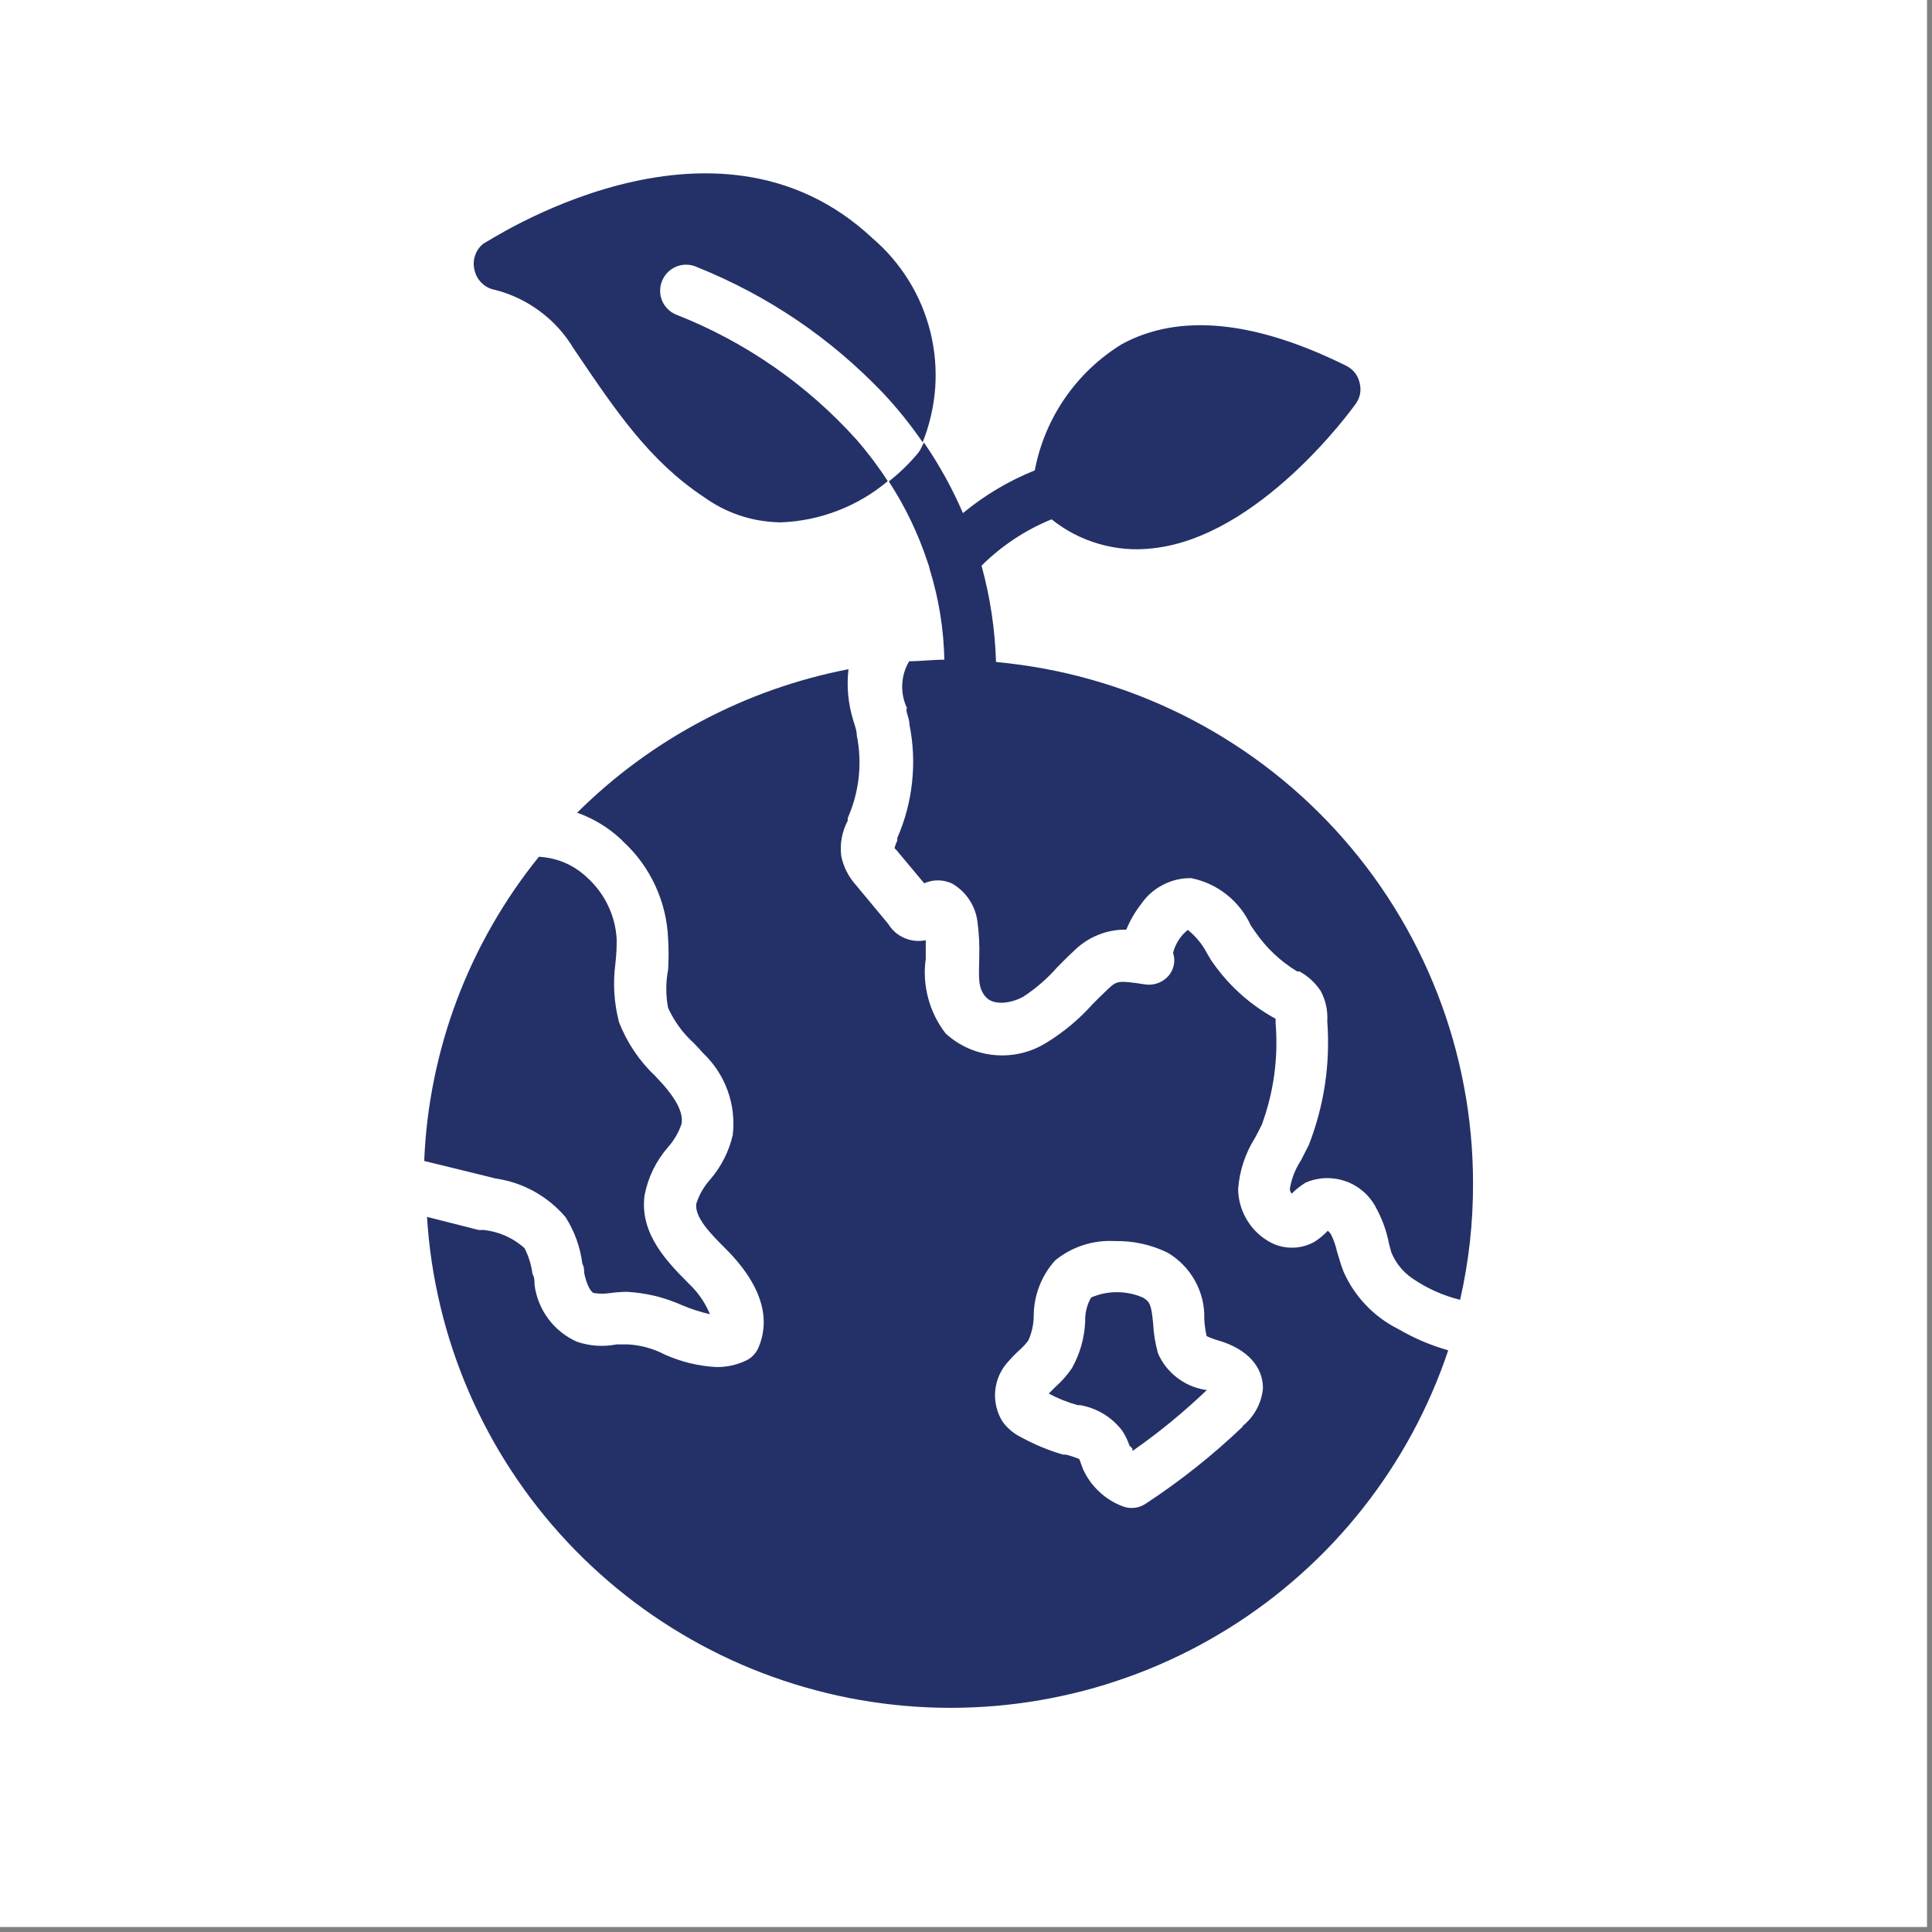 <svg xmlns="http://www.w3.org/2000/svg" xmlns:xlink="http://www.w3.org/1999/xlink" width="250" zoomAndPan="magnify" viewBox="0 0 187.5 187.5" height="250" preserveAspectRatio="xMidYMid meet" version="1.0"><rect x="0" y="0" width="187.5" height="187.5" fill="#808080" stroke="none"/><defs><clipPath id="6ad40f08ad"><path d="M 0 0 L 187 0 L 187 187 L 0 187 Z M 0 0 " clip-rule="nonzero"/></clipPath></defs><g clip-path="url(#6ad40f08ad)"><path fill="#ffffff" d="M 0 0 L 187.5 0 L 187.5 187.5 L 0 187.5 Z M 0 0 " fill-opacity="1" fill-rule="nonzero"/><path fill="#ffffff" d="M 0 0 L 187.5 0 L 187.5 187.5 L 0 187.5 Z M 0 0 " fill-opacity="1" fill-rule="nonzero"/></g><path fill="#243168" d="M 135.684 128.973 C 134.508 128.383 133.461 127.609 132.555 126.656 C 131.645 125.703 130.926 124.625 130.395 123.422 C 130.145 122.797 129.969 122.148 129.766 121.496 C 129.637 120.898 129.434 120.324 129.164 119.773 C 129.078 119.652 128.977 119.543 128.863 119.445 C 128.473 119.859 128.039 120.219 127.559 120.523 C 126.844 120.918 126.078 121.109 125.262 121.086 C 124.441 121.062 123.688 120.832 122.996 120.398 C 122.125 119.859 121.441 119.148 120.938 118.258 C 120.434 117.371 120.176 116.418 120.16 115.398 C 120.301 113.594 120.852 111.93 121.816 110.398 C 122.043 109.973 122.27 109.547 122.469 109.121 C 123.629 105.934 124.07 102.652 123.797 99.273 L 123.797 98.871 L 123.398 98.648 C 121.023 97.266 119.07 95.441 117.527 93.172 L 117.129 92.496 C 116.668 91.617 116.051 90.867 115.273 90.246 C 114.555 90.836 114.078 91.578 113.844 92.473 C 113.977 92.867 114 93.266 113.914 93.676 C 113.828 94.082 113.645 94.438 113.367 94.746 C 113.074 95.066 112.723 95.293 112.312 95.434 C 111.902 95.57 111.484 95.602 111.059 95.523 C 108.551 95.148 108.398 95.172 107.547 95.973 C 106.695 96.773 106.543 96.945 106.043 97.445 C 104.75 98.895 103.281 100.125 101.629 101.148 C 100.875 101.629 100.066 101.977 99.195 102.191 C 98.328 102.406 97.449 102.473 96.555 102.395 C 95.664 102.32 94.809 102.102 93.992 101.742 C 93.172 101.383 92.434 100.902 91.773 100.297 C 90.977 99.266 90.414 98.121 90.078 96.863 C 89.742 95.609 89.664 94.336 89.844 93.047 C 89.844 92.422 89.844 91.82 89.844 91.246 C 89.496 91.32 89.145 91.336 88.793 91.301 C 88.438 91.266 88.098 91.176 87.773 91.035 C 87.449 90.895 87.152 90.707 86.883 90.477 C 86.617 90.242 86.391 89.973 86.207 89.672 L 83.07 85.898 C 82.34 85.082 81.863 84.141 81.641 83.07 C 81.5 81.867 81.711 80.727 82.27 79.648 L 82.27 79.398 C 82.828 78.133 83.184 76.812 83.336 75.441 C 83.484 74.066 83.422 72.703 83.148 71.348 C 83.148 70.848 82.945 70.398 82.82 69.945 C 82.312 68.312 82.152 66.648 82.344 64.945 C 77.359 65.914 72.625 67.582 68.137 69.953 C 63.652 72.328 59.609 75.301 56.012 78.871 C 57.57 79.426 58.957 80.262 60.176 81.371 C 60.266 81.449 60.348 81.531 60.426 81.621 C 61.77 82.852 62.828 84.293 63.59 85.941 C 64.355 87.594 64.773 89.328 64.84 91.148 C 64.902 92.129 64.902 93.113 64.84 94.098 C 64.605 95.34 64.605 96.582 64.84 97.82 C 65.441 99.133 66.277 100.277 67.348 101.246 C 67.648 101.57 67.949 101.871 68.227 102.195 C 68.762 102.703 69.23 103.266 69.637 103.879 C 70.039 104.496 70.367 105.152 70.617 105.844 C 70.867 106.535 71.035 107.246 71.117 107.98 C 71.199 108.711 71.199 109.441 71.109 110.172 C 70.727 111.793 69.988 113.234 68.902 114.496 C 68.293 115.18 67.852 115.953 67.574 116.82 C 67.398 118.172 69.027 119.797 70.48 121.246 C 74.672 125.473 74.496 128.746 73.594 130.82 C 73.332 131.395 72.914 131.812 72.34 132.07 C 71.438 132.484 70.496 132.684 69.504 132.672 C 67.758 132.574 66.086 132.168 64.488 131.445 C 63.371 130.867 62.184 130.543 60.926 130.473 C 60.551 130.473 60.199 130.473 59.848 130.473 C 58.547 130.727 57.27 130.641 56.012 130.223 C 55.453 129.977 54.938 129.664 54.461 129.285 C 53.984 128.906 53.566 128.469 53.203 127.98 C 52.84 127.492 52.547 126.965 52.32 126.398 C 52.094 125.836 51.945 125.25 51.875 124.648 C 51.875 124.297 51.875 123.973 51.676 123.621 C 51.562 122.742 51.305 121.91 50.898 121.121 C 49.773 120.133 48.473 119.551 46.984 119.371 L 46.457 119.371 L 41.441 118.098 C 41.531 119.555 41.684 121.004 41.898 122.445 C 42.113 123.891 42.391 125.32 42.73 126.742 C 43.066 128.16 43.469 129.562 43.926 130.949 C 44.387 132.336 44.906 133.695 45.484 135.039 C 46.062 136.379 46.699 137.691 47.391 138.977 C 48.082 140.266 48.828 141.52 49.629 142.738 C 50.43 143.961 51.277 145.148 52.184 146.297 C 53.086 147.445 54.035 148.551 55.035 149.617 C 56.031 150.688 57.074 151.707 58.164 152.684 C 59.25 153.664 60.379 154.59 61.543 155.473 C 62.711 156.352 63.914 157.18 65.156 157.957 C 66.395 158.734 67.664 159.457 68.965 160.125 C 70.266 160.793 71.594 161.402 72.949 161.957 C 74.305 162.508 75.68 163.004 77.078 163.438 C 78.473 163.871 79.887 164.246 81.316 164.562 C 82.746 164.875 84.188 165.125 85.641 165.316 C 87.09 165.504 88.547 165.633 90.008 165.695 C 91.473 165.762 92.934 165.762 94.398 165.699 C 95.859 165.641 97.316 165.516 98.77 165.328 C 100.219 165.141 101.66 164.895 103.09 164.582 C 104.523 164.273 105.938 163.902 107.336 163.469 C 108.73 163.035 110.109 162.547 111.465 161.996 C 112.82 161.445 114.148 160.836 115.453 160.172 C 116.754 159.508 118.027 158.785 119.27 158.012 C 120.508 157.238 121.715 156.41 122.883 155.535 C 124.051 154.656 125.18 153.73 126.27 152.754 C 127.359 151.781 128.406 150.758 129.406 149.695 C 130.406 148.629 131.359 147.523 132.266 146.375 C 133.168 145.23 134.023 144.047 134.824 142.828 C 135.629 141.605 136.379 140.352 137.07 139.07 C 137.766 137.785 138.402 136.473 138.984 135.133 C 139.566 133.793 140.086 132.43 140.551 131.047 C 138.84 130.562 137.219 129.871 135.684 128.973 Z M 120.637 138.422 C 117.723 141.207 114.582 143.707 111.207 145.922 C 110.793 146.203 110.332 146.344 109.828 146.348 C 109.535 146.348 109.254 146.297 108.977 146.195 C 108.121 145.875 107.355 145.402 106.688 144.777 C 106.02 144.156 105.496 143.43 105.113 142.598 L 104.891 141.996 C 104.852 141.859 104.801 141.727 104.738 141.598 C 104.324 141.426 103.895 141.281 103.461 141.172 L 103.184 141.172 C 101.785 140.77 100.449 140.219 99.172 139.523 C 98.426 139.164 97.809 138.656 97.316 137.996 C 97.027 137.547 96.824 137.062 96.699 136.543 C 96.574 136.023 96.535 135.496 96.586 134.965 C 96.637 134.434 96.77 133.926 96.988 133.438 C 97.211 132.949 97.5 132.512 97.867 132.121 C 98.219 131.715 98.594 131.332 98.996 130.973 C 99.293 130.707 99.559 130.414 99.797 130.098 C 100.137 129.34 100.312 128.551 100.324 127.723 C 100.324 126.723 100.504 125.762 100.863 124.828 C 101.223 123.898 101.734 123.062 102.406 122.32 C 103.215 121.66 104.117 121.168 105.113 120.844 C 106.109 120.52 107.129 120.387 108.176 120.445 C 109.98 120.41 111.691 120.785 113.316 121.57 C 113.875 121.902 114.383 122.297 114.832 122.762 C 115.285 123.227 115.668 123.742 115.98 124.312 C 116.297 124.879 116.527 125.477 116.68 126.105 C 116.832 126.734 116.898 127.375 116.875 128.023 C 116.906 128.578 116.98 129.129 117.102 129.672 C 117.5 129.852 117.91 130.004 118.332 130.121 C 121.016 130.922 122.57 132.621 122.57 134.723 C 122.504 135.449 122.297 136.137 121.949 136.777 C 121.598 137.422 121.137 137.969 120.562 138.422 Z M 120.637 138.422 " fill-opacity="1" fill-rule="nonzero"/><path fill="#243168" d="M 68.902 127.547 C 67.973 127.332 67.07 127.043 66.195 126.672 C 64.496 125.91 62.715 125.477 60.852 125.371 C 60.289 125.379 59.73 125.418 59.172 125.496 C 58.68 125.57 58.188 125.57 57.691 125.496 C 57.367 125.496 56.941 124.723 56.691 123.523 C 56.691 123.246 56.691 122.945 56.516 122.648 C 56.309 121.02 55.766 119.508 54.883 118.121 C 54.02 117.105 53 116.273 51.832 115.625 C 50.66 114.98 49.414 114.562 48.086 114.371 L 46.184 113.898 L 41.168 112.672 C 41.277 109.996 41.598 107.344 42.133 104.719 C 42.668 102.094 43.406 99.523 44.352 97.016 C 45.301 94.508 46.438 92.094 47.773 89.766 C 49.105 87.438 50.613 85.234 52.301 83.148 C 54.07 83.254 55.609 83.906 56.914 85.098 L 57.066 85.246 C 57.895 86.012 58.551 86.906 59.031 87.926 C 59.516 88.949 59.785 90.02 59.848 91.148 C 59.855 91.941 59.816 92.734 59.723 93.523 C 59.473 95.438 59.59 97.328 60.074 99.195 C 60.859 101.211 62.039 102.961 63.609 104.445 L 64.414 105.32 C 65.316 106.371 66.371 107.82 66.145 109.07 C 65.859 109.922 65.414 110.68 64.816 111.348 C 63.66 112.691 62.906 114.234 62.559 115.973 C 62.031 119.773 64.84 122.547 66.871 124.598 C 67.758 125.438 68.434 126.422 68.902 127.547 Z M 68.902 127.547 " fill-opacity="1" fill-rule="nonzero"/><path fill="#243168" d="M 64.262 27.246 C 64.133 27.551 64.066 27.871 64.066 28.203 C 64.062 28.531 64.125 28.852 64.246 29.16 C 64.371 29.465 64.551 29.738 64.785 29.973 C 65.016 30.211 65.285 30.391 65.594 30.523 C 68.953 31.84 72.117 33.527 75.086 35.586 C 78.051 37.641 80.738 40.012 83.148 42.695 C 84.246 43.957 85.25 45.293 86.156 46.695 C 84.695 47.922 83.078 48.875 81.301 49.559 C 79.52 50.246 77.68 50.625 75.773 50.695 C 73.004 50.648 70.496 49.816 68.25 48.195 C 63.035 44.723 59.801 39.922 56.039 34.371 L 55.637 33.773 C 54.797 32.383 53.727 31.203 52.422 30.23 C 51.121 29.258 49.684 28.562 48.113 28.148 C 47.605 28.066 47.164 27.852 46.789 27.5 C 46.414 27.148 46.168 26.723 46.055 26.223 C 45.934 25.746 45.949 25.277 46.102 24.809 C 46.258 24.344 46.527 23.957 46.91 23.648 C 47.086 23.648 69.23 8.648 84.676 23.121 C 85.367 23.715 86.012 24.355 86.602 25.047 C 87.191 25.738 87.727 26.469 88.203 27.242 C 88.684 28.016 89.098 28.824 89.449 29.66 C 89.797 30.5 90.082 31.359 90.301 32.242 C 90.516 33.125 90.664 34.02 90.742 34.926 C 90.816 35.828 90.824 36.734 90.762 37.641 C 90.695 38.547 90.562 39.445 90.355 40.328 C 90.152 41.215 89.883 42.078 89.543 42.922 C 88.383 41.234 87.105 39.641 85.703 38.148 C 80.57 32.777 74.551 28.703 67.648 25.922 C 67.336 25.777 67.008 25.699 66.664 25.688 C 66.324 25.676 65.992 25.734 65.672 25.859 C 65.352 25.984 65.066 26.168 64.824 26.41 C 64.578 26.648 64.391 26.93 64.262 27.246 Z M 64.262 27.246 " fill-opacity="1" fill-rule="nonzero"/><path fill="#243168" d="M 117.129 134.898 C 114.871 137.055 112.465 139.031 109.906 140.82 C 109.898 140.746 109.898 140.672 109.906 140.598 L 109.605 140.273 C 109.438 139.777 109.211 139.312 108.926 138.871 C 108.43 138.211 107.828 137.668 107.121 137.234 C 106.414 136.805 105.656 136.516 104.84 136.371 L 104.59 136.371 C 103.613 136.098 102.676 135.723 101.781 135.246 L 102.457 134.57 C 103.059 134.039 103.586 133.438 104.035 132.773 C 104.816 131.371 105.242 129.871 105.316 128.273 C 105.289 127.434 105.48 126.652 105.891 125.922 C 106.691 125.578 107.527 125.406 108.398 125.406 C 109.273 125.406 110.109 125.578 110.906 125.922 C 111.609 126.32 111.734 126.648 111.91 128.422 C 111.957 129.414 112.117 130.391 112.387 131.348 C 112.793 132.277 113.398 133.051 114.199 133.676 C 115 134.301 115.898 134.699 116.902 134.871 Z M 117.129 134.898 " fill-opacity="1" fill-rule="nonzero"/><path fill="#243168" d="M 142.957 114.797 C 142.973 118.629 142.555 122.41 141.703 126.148 C 140.02 125.73 138.465 125.031 137.039 124.047 C 136.125 123.41 135.457 122.578 135.031 121.547 C 134.891 121.086 134.773 120.621 134.684 120.148 C 134.438 119.141 134.07 118.184 133.578 117.273 C 133.43 116.973 133.25 116.688 133.047 116.422 C 132.84 116.152 132.613 115.906 132.363 115.684 C 132.109 115.461 131.84 115.262 131.551 115.09 C 131.262 114.914 130.961 114.773 130.641 114.656 C 130.324 114.543 130 114.457 129.668 114.402 C 129.336 114.352 129 114.328 128.664 114.336 C 128.328 114.348 127.992 114.391 127.664 114.461 C 127.336 114.535 127.016 114.637 126.707 114.773 C 126.215 115.078 125.762 115.438 125.352 115.848 C 125.254 115.711 125.195 115.562 125.176 115.398 C 125.336 114.395 125.699 113.469 126.254 112.621 L 127.031 111.098 C 128.52 107.238 129.113 103.246 128.812 99.121 C 128.875 98.09 128.664 97.113 128.188 96.195 C 127.652 95.383 126.957 94.742 126.105 94.273 L 125.879 94.273 C 124.238 93.273 122.875 91.98 121.793 90.398 L 121.391 89.82 C 120.852 88.637 120.07 87.637 119.051 86.824 C 118.027 86.016 116.879 85.48 115.598 85.223 C 114.633 85.211 113.723 85.43 112.867 85.871 C 112.008 86.312 111.305 86.93 110.758 87.723 C 110.16 88.488 109.676 89.324 109.305 90.223 C 108.367 90.207 107.465 90.375 106.594 90.723 C 105.727 91.07 104.957 91.57 104.289 92.223 C 103.711 92.746 103.16 93.32 102.605 93.871 C 101.641 94.969 100.547 95.918 99.32 96.723 C 98.117 97.398 96.387 97.621 95.637 96.723 C 94.883 95.82 95.008 94.848 95.035 92.945 C 95.074 91.766 95.016 90.594 94.859 89.422 C 94.754 88.645 94.484 87.93 94.043 87.277 C 93.602 86.625 93.035 86.109 92.352 85.723 C 91.465 85.344 90.578 85.344 89.691 85.723 L 87.184 82.723 C 87.184 82.723 86.859 82.32 86.809 82.32 C 86.875 82.062 86.969 81.812 87.082 81.57 L 87.082 81.32 C 87.84 79.59 88.316 77.789 88.516 75.91 C 88.719 74.035 88.633 72.172 88.262 70.32 C 88.262 69.922 88.113 69.547 88.012 69.172 C 87.91 68.797 88.012 68.848 88.012 68.695 C 87.672 67.969 87.523 67.207 87.562 66.406 C 87.602 65.605 87.828 64.859 88.238 64.172 C 89.367 64.172 90.496 64.023 91.648 64.023 C 91.586 61.047 91.117 58.141 90.242 55.297 C 90.191 55.039 90.117 54.789 90.02 54.547 C 89.105 51.777 87.852 49.168 86.258 46.723 C 87.258 45.941 88.168 45.066 88.988 44.098 C 89.098 43.969 89.199 43.836 89.289 43.695 L 89.668 42.945 C 91.152 45.105 92.418 47.391 93.453 49.797 C 95.562 48.055 97.887 46.672 100.426 45.648 C 100.664 44.391 101.031 43.168 101.523 41.988 C 102.016 40.805 102.629 39.688 103.355 38.633 C 104.082 37.578 104.91 36.609 105.84 35.727 C 106.773 34.844 107.785 34.07 108.875 33.398 C 114.445 30.371 121.766 31.098 130.645 35.496 C 131.336 35.848 131.77 36.395 131.949 37.148 C 132.137 37.887 132.012 38.57 131.57 39.195 C 131.195 39.723 122.191 52.172 111.785 53.223 C 110.039 53.418 108.324 53.27 106.637 52.781 C 104.949 52.289 103.422 51.496 102.055 50.398 C 99.492 51.449 97.227 52.949 95.258 54.898 C 96.098 57.957 96.566 61.074 96.664 64.246 C 98.227 64.391 99.781 64.605 101.328 64.891 C 102.871 65.176 104.398 65.531 105.91 65.961 C 107.422 66.387 108.91 66.883 110.375 67.445 C 111.84 68.012 113.277 68.641 114.684 69.336 C 116.09 70.035 117.461 70.793 118.797 71.617 C 120.133 72.441 121.43 73.324 122.684 74.266 C 123.938 75.207 125.145 76.207 126.309 77.262 C 127.469 78.316 128.582 79.422 129.641 80.578 C 130.699 81.734 131.703 82.938 132.648 84.184 C 133.598 85.434 134.484 86.723 135.312 88.055 C 136.141 89.387 136.902 90.75 137.605 92.152 C 138.305 93.555 138.941 94.984 139.508 96.445 C 140.078 97.906 140.578 99.387 141.008 100.895 C 141.438 102.398 141.797 103.922 142.086 105.461 C 142.375 107 142.594 108.551 142.738 110.109 C 142.883 111.668 142.957 113.23 142.957 114.797 Z M 142.957 114.797 " fill-opacity="1" fill-rule="nonzero"/></svg>